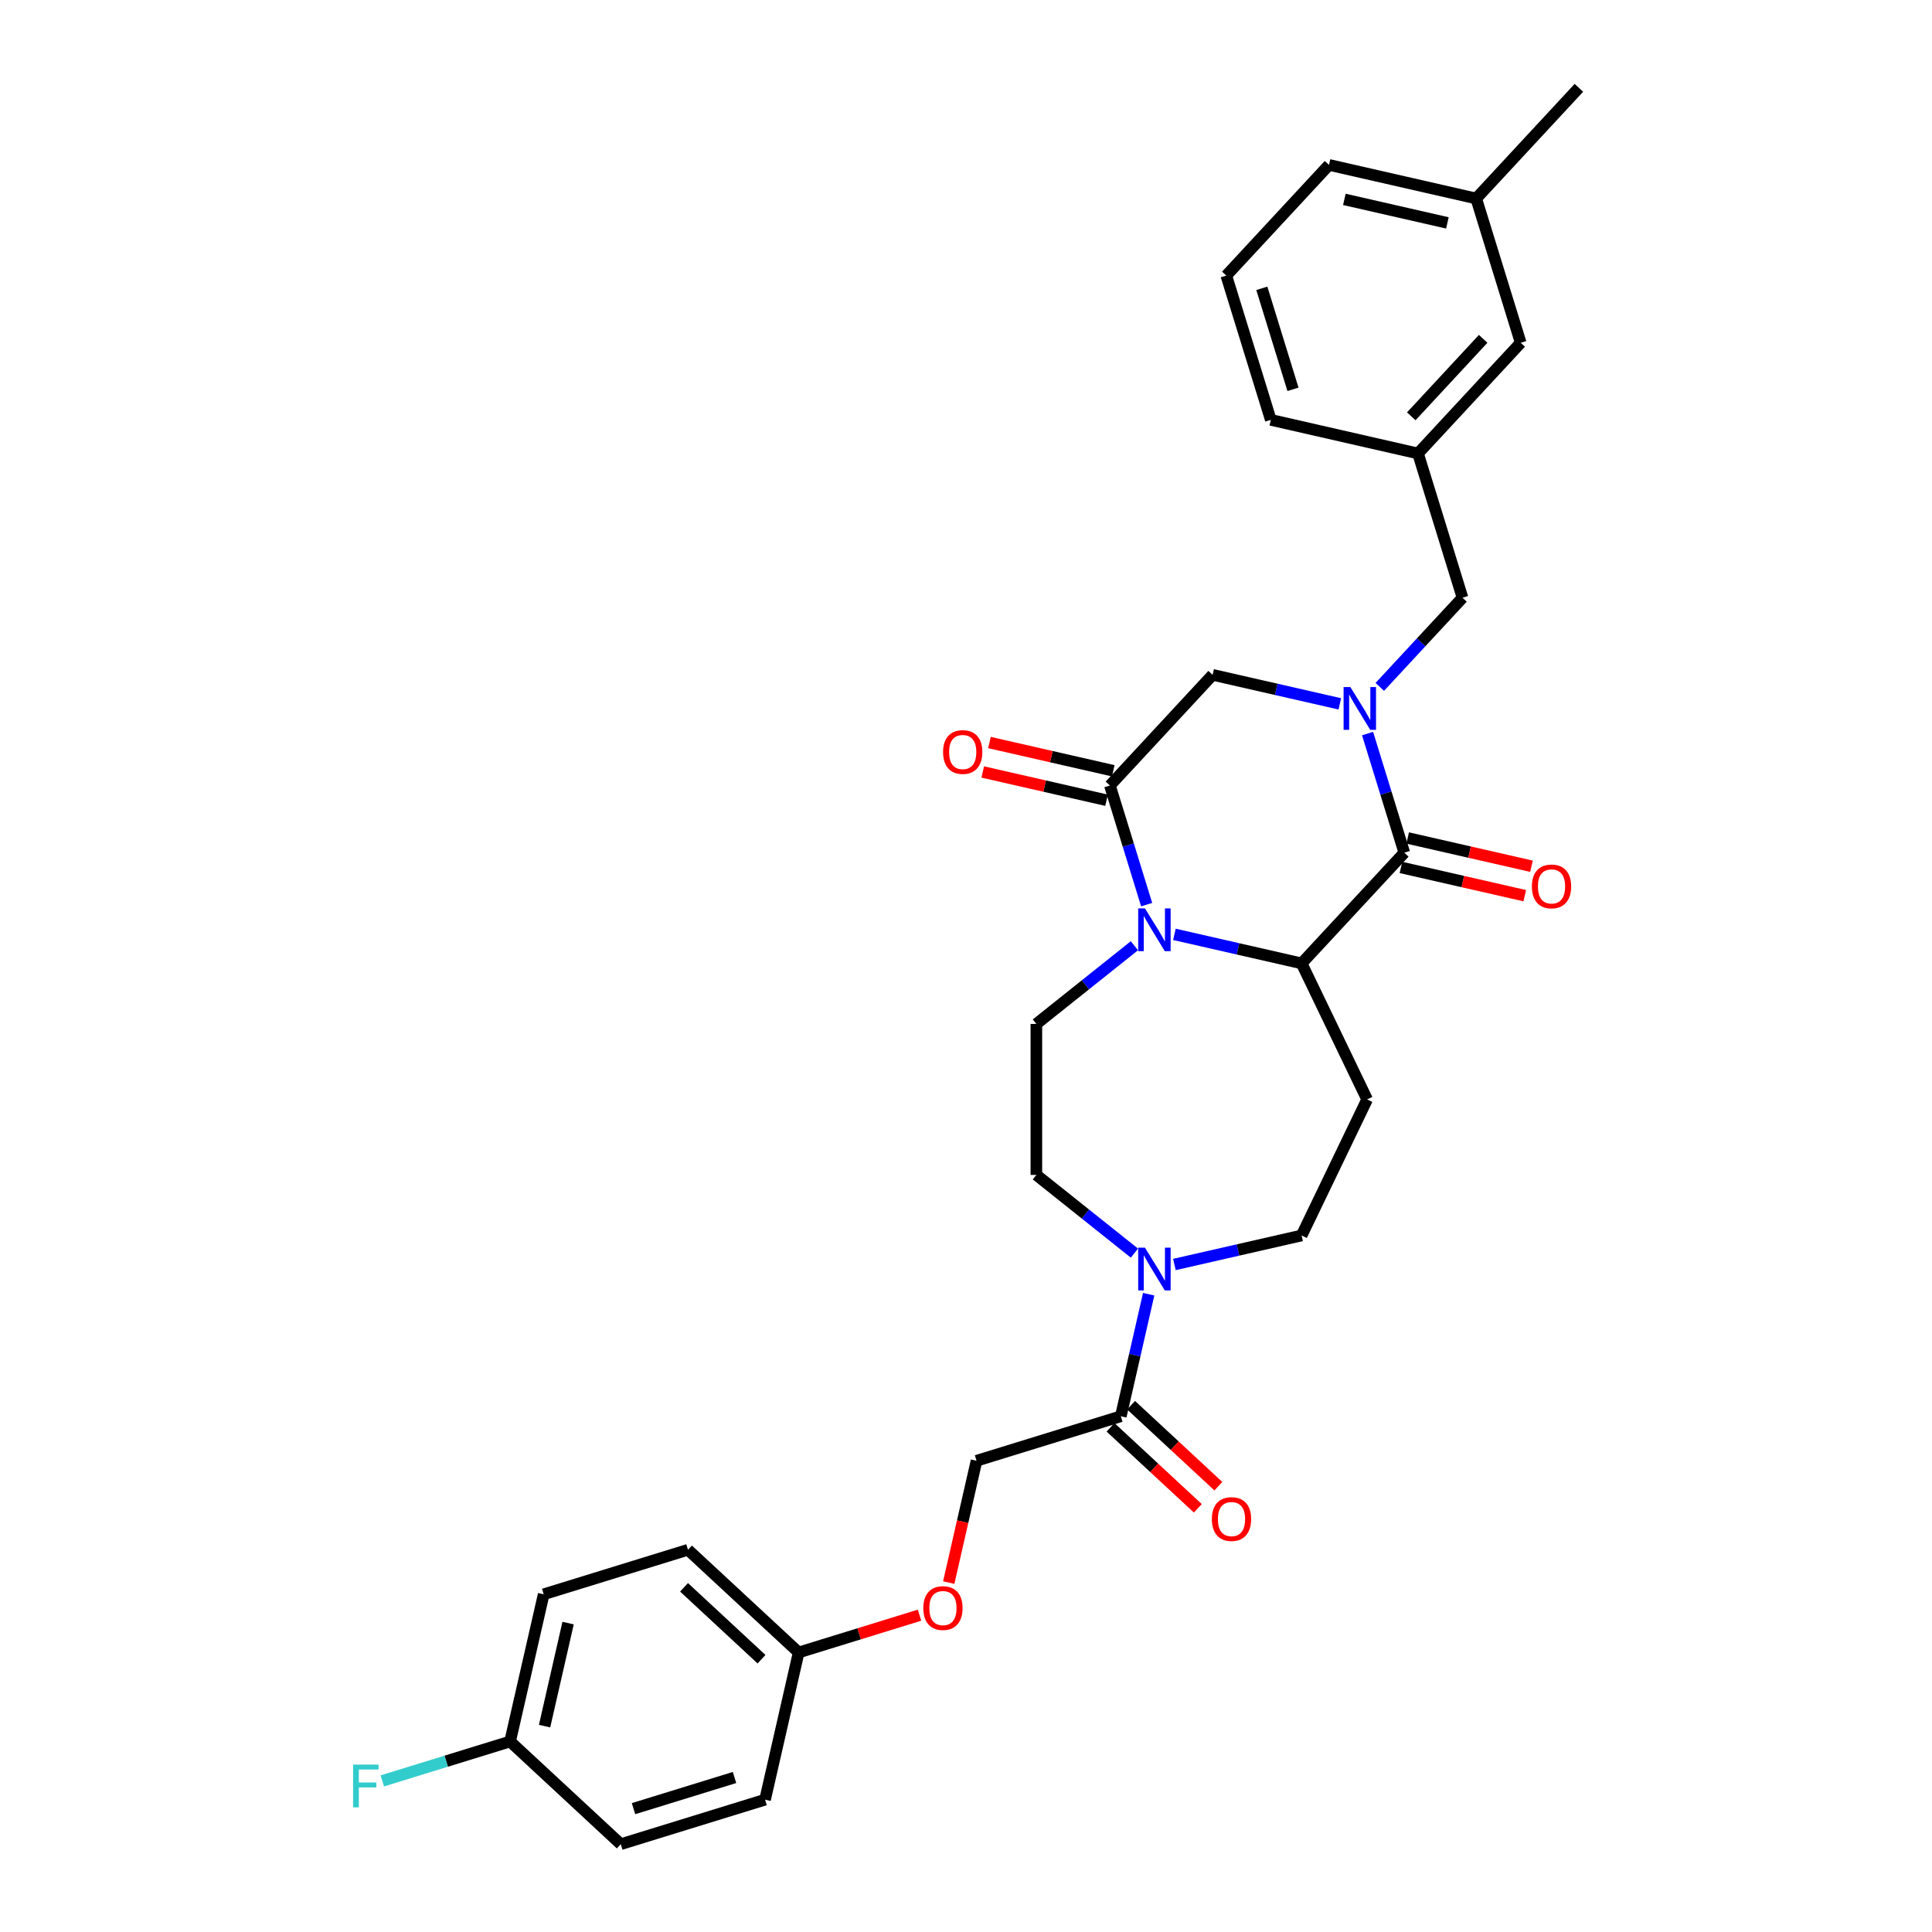<?xml version='1.0' encoding='iso-8859-1'?>
<svg version='1.1' baseProfile='full'
              xmlns='http://www.w3.org/2000/svg'
                      xmlns:rdkit='http://www.rdkit.org/xml'
                      xmlns:xlink='http://www.w3.org/1999/xlink'
                  xml:space='preserve'
width='1000px' height='1000px' viewBox='0 0 1000 1000'>
<!-- END OF HEADER -->
<rect style='opacity:1.0;fill:#FFFFFF;stroke:none' width='1000' height='1000' x='0' y='0'> </rect>
<path class='bond-1' d='M 707.852,379.7 L 717.362,410.53' style='fill:none;fill-rule:evenodd;stroke:#0000FF;stroke-width:6px;stroke-linecap:butt;stroke-linejoin:miter;stroke-opacity:1' />
<path class='bond-1' d='M 717.362,410.53 L 726.872,441.36' style='fill:none;fill-rule:evenodd;stroke:#000000;stroke-width:6px;stroke-linecap:butt;stroke-linejoin:miter;stroke-opacity:1' />
<path class='bond-5' d='M 693.489,364.319 L 660.567,356.804' style='fill:none;fill-rule:evenodd;stroke:#0000FF;stroke-width:6px;stroke-linecap:butt;stroke-linejoin:miter;stroke-opacity:1' />
<path class='bond-5' d='M 660.567,356.804 L 627.644,349.29' style='fill:none;fill-rule:evenodd;stroke:#000000;stroke-width:6px;stroke-linecap:butt;stroke-linejoin:miter;stroke-opacity:1' />
<path class='bond-9' d='M 714.183,355.529 L 735.588,332.46' style='fill:none;fill-rule:evenodd;stroke:#0000FF;stroke-width:6px;stroke-linecap:butt;stroke-linejoin:miter;stroke-opacity:1' />
<path class='bond-9' d='M 735.588,332.46 L 756.993,309.391' style='fill:none;fill-rule:evenodd;stroke:#000000;stroke-width:6px;stroke-linecap:butt;stroke-linejoin:miter;stroke-opacity:1' />
<path class='bond-0' d='M 593.507,468.238 L 583.997,437.409' style='fill:none;fill-rule:evenodd;stroke:#0000FF;stroke-width:6px;stroke-linecap:butt;stroke-linejoin:miter;stroke-opacity:1' />
<path class='bond-0' d='M 583.997,437.409 L 574.488,406.579' style='fill:none;fill-rule:evenodd;stroke:#000000;stroke-width:6px;stroke-linecap:butt;stroke-linejoin:miter;stroke-opacity:1' />
<path class='bond-8' d='M 587.176,489.51 L 561.799,509.747' style='fill:none;fill-rule:evenodd;stroke:#0000FF;stroke-width:6px;stroke-linecap:butt;stroke-linejoin:miter;stroke-opacity:1' />
<path class='bond-8' d='M 561.799,509.747 L 536.422,529.985' style='fill:none;fill-rule:evenodd;stroke:#000000;stroke-width:6px;stroke-linecap:butt;stroke-linejoin:miter;stroke-opacity:1' />
<path class='bond-31' d='M 607.871,483.62 L 640.793,491.134' style='fill:none;fill-rule:evenodd;stroke:#0000FF;stroke-width:6px;stroke-linecap:butt;stroke-linejoin:miter;stroke-opacity:1' />
<path class='bond-31' d='M 640.793,491.134 L 673.715,498.649' style='fill:none;fill-rule:evenodd;stroke:#000000;stroke-width:6px;stroke-linecap:butt;stroke-linejoin:miter;stroke-opacity:1' />
<path class='bond-2' d='M 726.872,441.36 L 673.715,498.649' style='fill:none;fill-rule:evenodd;stroke:#000000;stroke-width:6px;stroke-linecap:butt;stroke-linejoin:miter;stroke-opacity:1' />
<path class='bond-11' d='M 725.133,448.979 L 757.172,456.292' style='fill:none;fill-rule:evenodd;stroke:#000000;stroke-width:6px;stroke-linecap:butt;stroke-linejoin:miter;stroke-opacity:1' />
<path class='bond-11' d='M 757.172,456.292 L 789.211,463.604' style='fill:none;fill-rule:evenodd;stroke:#FF0000;stroke-width:6px;stroke-linecap:butt;stroke-linejoin:miter;stroke-opacity:1' />
<path class='bond-11' d='M 728.611,433.74 L 760.65,441.053' style='fill:none;fill-rule:evenodd;stroke:#000000;stroke-width:6px;stroke-linecap:butt;stroke-linejoin:miter;stroke-opacity:1' />
<path class='bond-11' d='M 760.65,441.053 L 792.689,448.366' style='fill:none;fill-rule:evenodd;stroke:#FF0000;stroke-width:6px;stroke-linecap:butt;stroke-linejoin:miter;stroke-opacity:1' />
<path class='bond-7' d='M 673.715,498.649 L 707.624,569.061' style='fill:none;fill-rule:evenodd;stroke:#000000;stroke-width:6px;stroke-linecap:butt;stroke-linejoin:miter;stroke-opacity:1' />
<path class='bond-3' d='M 574.488,406.579 L 627.644,349.29' style='fill:none;fill-rule:evenodd;stroke:#000000;stroke-width:6px;stroke-linecap:butt;stroke-linejoin:miter;stroke-opacity:1' />
<path class='bond-13' d='M 576.227,398.96 L 544.188,391.647' style='fill:none;fill-rule:evenodd;stroke:#000000;stroke-width:6px;stroke-linecap:butt;stroke-linejoin:miter;stroke-opacity:1' />
<path class='bond-13' d='M 544.188,391.647 L 512.148,384.334' style='fill:none;fill-rule:evenodd;stroke:#FF0000;stroke-width:6px;stroke-linecap:butt;stroke-linejoin:miter;stroke-opacity:1' />
<path class='bond-13' d='M 572.749,414.198 L 540.709,406.885' style='fill:none;fill-rule:evenodd;stroke:#000000;stroke-width:6px;stroke-linecap:butt;stroke-linejoin:miter;stroke-opacity:1' />
<path class='bond-13' d='M 540.709,406.885 L 508.67,399.573' style='fill:none;fill-rule:evenodd;stroke:#FF0000;stroke-width:6px;stroke-linecap:butt;stroke-linejoin:miter;stroke-opacity:1' />
<path class='bond-4' d='M 607.871,654.501 L 640.793,646.987' style='fill:none;fill-rule:evenodd;stroke:#0000FF;stroke-width:6px;stroke-linecap:butt;stroke-linejoin:miter;stroke-opacity:1' />
<path class='bond-4' d='M 640.793,646.987 L 673.715,639.473' style='fill:none;fill-rule:evenodd;stroke:#000000;stroke-width:6px;stroke-linecap:butt;stroke-linejoin:miter;stroke-opacity:1' />
<path class='bond-6' d='M 594.552,669.883 L 587.342,701.469' style='fill:none;fill-rule:evenodd;stroke:#0000FF;stroke-width:6px;stroke-linecap:butt;stroke-linejoin:miter;stroke-opacity:1' />
<path class='bond-6' d='M 587.342,701.469 L 580.133,733.055' style='fill:none;fill-rule:evenodd;stroke:#000000;stroke-width:6px;stroke-linecap:butt;stroke-linejoin:miter;stroke-opacity:1' />
<path class='bond-33' d='M 587.176,648.611 L 561.799,628.374' style='fill:none;fill-rule:evenodd;stroke:#0000FF;stroke-width:6px;stroke-linecap:butt;stroke-linejoin:miter;stroke-opacity:1' />
<path class='bond-33' d='M 561.799,628.374 L 536.422,608.136' style='fill:none;fill-rule:evenodd;stroke:#000000;stroke-width:6px;stroke-linecap:butt;stroke-linejoin:miter;stroke-opacity:1' />
<path class='bond-14' d='M 580.133,733.055 L 505.454,756.09' style='fill:none;fill-rule:evenodd;stroke:#000000;stroke-width:6px;stroke-linecap:butt;stroke-linejoin:miter;stroke-opacity:1' />
<path class='bond-15' d='M 574.817,738.784 L 597.405,759.742' style='fill:none;fill-rule:evenodd;stroke:#000000;stroke-width:6px;stroke-linecap:butt;stroke-linejoin:miter;stroke-opacity:1' />
<path class='bond-15' d='M 597.405,759.742 L 619.993,780.701' style='fill:none;fill-rule:evenodd;stroke:#FF0000;stroke-width:6px;stroke-linecap:butt;stroke-linejoin:miter;stroke-opacity:1' />
<path class='bond-15' d='M 585.449,727.326 L 608.036,748.284' style='fill:none;fill-rule:evenodd;stroke:#000000;stroke-width:6px;stroke-linecap:butt;stroke-linejoin:miter;stroke-opacity:1' />
<path class='bond-15' d='M 608.036,748.284 L 630.624,769.243' style='fill:none;fill-rule:evenodd;stroke:#FF0000;stroke-width:6px;stroke-linecap:butt;stroke-linejoin:miter;stroke-opacity:1' />
<path class='bond-10' d='M 707.624,569.061 L 673.715,639.473' style='fill:none;fill-rule:evenodd;stroke:#000000;stroke-width:6px;stroke-linecap:butt;stroke-linejoin:miter;stroke-opacity:1' />
<path class='bond-12' d='M 536.422,529.985 L 536.422,608.136' style='fill:none;fill-rule:evenodd;stroke:#000000;stroke-width:6px;stroke-linecap:butt;stroke-linejoin:miter;stroke-opacity:1' />
<path class='bond-16' d='M 756.993,309.391 L 733.957,234.712' style='fill:none;fill-rule:evenodd;stroke:#000000;stroke-width:6px;stroke-linecap:butt;stroke-linejoin:miter;stroke-opacity:1' />
<path class='bond-17' d='M 505.454,756.09 L 498.259,787.614' style='fill:none;fill-rule:evenodd;stroke:#000000;stroke-width:6px;stroke-linecap:butt;stroke-linejoin:miter;stroke-opacity:1' />
<path class='bond-17' d='M 498.259,787.614 L 491.064,819.137' style='fill:none;fill-rule:evenodd;stroke:#FF0000;stroke-width:6px;stroke-linecap:butt;stroke-linejoin:miter;stroke-opacity:1' />
<path class='bond-18' d='M 733.957,234.712 L 787.114,177.423' style='fill:none;fill-rule:evenodd;stroke:#000000;stroke-width:6px;stroke-linecap:butt;stroke-linejoin:miter;stroke-opacity:1' />
<path class='bond-18' d='M 730.473,215.487 L 767.682,175.385' style='fill:none;fill-rule:evenodd;stroke:#000000;stroke-width:6px;stroke-linecap:butt;stroke-linejoin:miter;stroke-opacity:1' />
<path class='bond-28' d='M 733.957,234.712 L 657.765,217.322' style='fill:none;fill-rule:evenodd;stroke:#000000;stroke-width:6px;stroke-linecap:butt;stroke-linejoin:miter;stroke-opacity:1' />
<path class='bond-19' d='M 475.95,836.019 L 444.667,845.668' style='fill:none;fill-rule:evenodd;stroke:#FF0000;stroke-width:6px;stroke-linecap:butt;stroke-linejoin:miter;stroke-opacity:1' />
<path class='bond-19' d='M 444.667,845.668 L 413.384,855.318' style='fill:none;fill-rule:evenodd;stroke:#000000;stroke-width:6px;stroke-linecap:butt;stroke-linejoin:miter;stroke-opacity:1' />
<path class='bond-22' d='M 787.114,177.423 L 764.078,102.744' style='fill:none;fill-rule:evenodd;stroke:#000000;stroke-width:6px;stroke-linecap:butt;stroke-linejoin:miter;stroke-opacity:1' />
<path class='bond-23' d='M 413.384,855.318 L 395.994,931.51' style='fill:none;fill-rule:evenodd;stroke:#000000;stroke-width:6px;stroke-linecap:butt;stroke-linejoin:miter;stroke-opacity:1' />
<path class='bond-24' d='M 413.384,855.318 L 356.095,802.162' style='fill:none;fill-rule:evenodd;stroke:#000000;stroke-width:6px;stroke-linecap:butt;stroke-linejoin:miter;stroke-opacity:1' />
<path class='bond-24' d='M 394.159,858.802 L 354.057,821.593' style='fill:none;fill-rule:evenodd;stroke:#000000;stroke-width:6px;stroke-linecap:butt;stroke-linejoin:miter;stroke-opacity:1' />
<path class='bond-20' d='M 264.025,901.389 L 281.416,825.197' style='fill:none;fill-rule:evenodd;stroke:#000000;stroke-width:6px;stroke-linecap:butt;stroke-linejoin:miter;stroke-opacity:1' />
<path class='bond-20' d='M 281.872,893.438 L 294.045,840.104' style='fill:none;fill-rule:evenodd;stroke:#000000;stroke-width:6px;stroke-linecap:butt;stroke-linejoin:miter;stroke-opacity:1' />
<path class='bond-21' d='M 264.025,901.389 L 230.953,911.591' style='fill:none;fill-rule:evenodd;stroke:#000000;stroke-width:6px;stroke-linecap:butt;stroke-linejoin:miter;stroke-opacity:1' />
<path class='bond-21' d='M 230.953,911.591 L 197.88,921.792' style='fill:none;fill-rule:evenodd;stroke:#33CCCC;stroke-width:6px;stroke-linecap:butt;stroke-linejoin:miter;stroke-opacity:1' />
<path class='bond-34' d='M 264.025,901.389 L 321.314,954.545' style='fill:none;fill-rule:evenodd;stroke:#000000;stroke-width:6px;stroke-linecap:butt;stroke-linejoin:miter;stroke-opacity:1' />
<path class='bond-30' d='M 764.078,102.744 L 817.234,45.455' style='fill:none;fill-rule:evenodd;stroke:#000000;stroke-width:6px;stroke-linecap:butt;stroke-linejoin:miter;stroke-opacity:1' />
<path class='bond-32' d='M 764.078,102.744 L 687.886,85.353' style='fill:none;fill-rule:evenodd;stroke:#000000;stroke-width:6px;stroke-linecap:butt;stroke-linejoin:miter;stroke-opacity:1' />
<path class='bond-32' d='M 749.171,115.373 L 695.837,103.2' style='fill:none;fill-rule:evenodd;stroke:#000000;stroke-width:6px;stroke-linecap:butt;stroke-linejoin:miter;stroke-opacity:1' />
<path class='bond-25' d='M 395.994,931.51 L 321.314,954.545' style='fill:none;fill-rule:evenodd;stroke:#000000;stroke-width:6px;stroke-linecap:butt;stroke-linejoin:miter;stroke-opacity:1' />
<path class='bond-25' d='M 380.185,920.029 L 327.909,936.154' style='fill:none;fill-rule:evenodd;stroke:#000000;stroke-width:6px;stroke-linecap:butt;stroke-linejoin:miter;stroke-opacity:1' />
<path class='bond-26' d='M 356.095,802.162 L 281.416,825.197' style='fill:none;fill-rule:evenodd;stroke:#000000;stroke-width:6px;stroke-linecap:butt;stroke-linejoin:miter;stroke-opacity:1' />
<path class='bond-27' d='M 634.73,142.642 L 657.765,217.322' style='fill:none;fill-rule:evenodd;stroke:#000000;stroke-width:6px;stroke-linecap:butt;stroke-linejoin:miter;stroke-opacity:1' />
<path class='bond-27' d='M 653.121,149.237 L 669.246,201.513' style='fill:none;fill-rule:evenodd;stroke:#000000;stroke-width:6px;stroke-linecap:butt;stroke-linejoin:miter;stroke-opacity:1' />
<path class='bond-29' d='M 634.73,142.642 L 687.886,85.353' style='fill:none;fill-rule:evenodd;stroke:#000000;stroke-width:6px;stroke-linecap:butt;stroke-linejoin:miter;stroke-opacity:1' />
<path  class='atom-0' d='M 698.944 355.614
L 706.196 367.337
Q 706.915 368.493, 708.072 370.588
Q 709.229 372.682, 709.291 372.807
L 709.291 355.614
L 712.23 355.614
L 712.23 377.747
L 709.197 377.747
L 701.413 364.93
Q 700.507 363.429, 699.538 361.71
Q 698.6 359.991, 698.319 359.459
L 698.319 377.747
L 695.443 377.747
L 695.443 355.614
L 698.944 355.614
' fill='#0000FF'/>
<path  class='atom-1' d='M 592.631 470.192
L 599.883 481.915
Q 600.602 483.071, 601.759 485.166
Q 602.916 487.26, 602.978 487.385
L 602.978 470.192
L 605.917 470.192
L 605.917 492.325
L 602.884 492.325
L 595.101 479.508
Q 594.194 478.007, 593.225 476.288
Q 592.287 474.569, 592.006 474.037
L 592.006 492.325
L 589.13 492.325
L 589.13 470.192
L 592.631 470.192
' fill='#0000FF'/>
<path  class='atom-5' d='M 592.631 645.797
L 599.883 657.519
Q 600.602 658.676, 601.759 660.771
Q 602.916 662.865, 602.978 662.99
L 602.978 645.797
L 605.917 645.797
L 605.917 667.929
L 602.884 667.929
L 595.101 655.112
Q 594.194 653.612, 593.225 651.893
Q 592.287 650.173, 592.006 649.642
L 592.006 667.929
L 589.13 667.929
L 589.13 645.797
L 592.631 645.797
' fill='#0000FF'/>
<path  class='atom-12' d='M 792.904 458.813
Q 792.904 453.498, 795.53 450.528
Q 798.156 447.559, 803.064 447.559
Q 807.972 447.559, 810.597 450.528
Q 813.223 453.498, 813.223 458.813
Q 813.223 464.189, 810.566 467.253
Q 807.909 470.285, 803.064 470.285
Q 798.187 470.285, 795.53 467.253
Q 792.904 464.221, 792.904 458.813
M 803.064 467.784
Q 806.44 467.784, 808.253 465.534
Q 810.097 463.251, 810.097 458.813
Q 810.097 454.467, 808.253 452.279
Q 806.44 450.06, 803.064 450.06
Q 799.688 450.06, 797.843 452.248
Q 796.03 454.436, 796.03 458.813
Q 796.03 463.283, 797.843 465.534
Q 799.688 467.784, 803.064 467.784
' fill='#FF0000'/>
<path  class='atom-14' d='M 488.136 389.251
Q 488.136 383.937, 490.762 380.967
Q 493.388 377.997, 498.296 377.997
Q 503.204 377.997, 505.83 380.967
Q 508.455 383.937, 508.455 389.251
Q 508.455 394.628, 505.798 397.692
Q 503.141 400.724, 498.296 400.724
Q 493.419 400.724, 490.762 397.692
Q 488.136 394.659, 488.136 389.251
M 498.296 398.223
Q 501.672 398.223, 503.485 395.972
Q 505.329 393.69, 505.329 389.251
Q 505.329 384.906, 503.485 382.718
Q 501.672 380.498, 498.296 380.498
Q 494.92 380.498, 493.075 382.686
Q 491.262 384.875, 491.262 389.251
Q 491.262 393.721, 493.075 395.972
Q 494.92 398.223, 498.296 398.223
' fill='#FF0000'/>
<path  class='atom-16' d='M 627.262 786.274
Q 627.262 780.96, 629.888 777.99
Q 632.514 775.02, 637.422 775.02
Q 642.33 775.02, 644.956 777.99
Q 647.582 780.96, 647.582 786.274
Q 647.582 791.651, 644.925 794.714
Q 642.267 797.747, 637.422 797.747
Q 632.545 797.747, 629.888 794.714
Q 627.262 791.682, 627.262 786.274
M 637.422 795.246
Q 640.798 795.246, 642.611 792.995
Q 644.456 790.713, 644.456 786.274
Q 644.456 781.929, 642.611 779.74
Q 640.798 777.521, 637.422 777.521
Q 634.046 777.521, 632.201 779.709
Q 630.388 781.897, 630.388 786.274
Q 630.388 790.744, 632.201 792.995
Q 634.046 795.246, 637.422 795.246
' fill='#FF0000'/>
<path  class='atom-18' d='M 477.904 832.345
Q 477.904 827.031, 480.529 824.061
Q 483.155 821.091, 488.063 821.091
Q 492.971 821.091, 495.597 824.061
Q 498.223 827.031, 498.223 832.345
Q 498.223 837.722, 495.566 840.785
Q 492.909 843.818, 488.063 843.818
Q 483.187 843.818, 480.529 840.785
Q 477.904 837.753, 477.904 832.345
M 488.063 841.317
Q 491.439 841.317, 493.253 839.066
Q 495.097 836.784, 495.097 832.345
Q 495.097 828, 493.253 825.811
Q 491.439 823.592, 488.063 823.592
Q 484.687 823.592, 482.843 825.78
Q 481.03 827.968, 481.03 832.345
Q 481.03 836.815, 482.843 839.066
Q 484.687 841.317, 488.063 841.317
' fill='#FF0000'/>
<path  class='atom-22' d='M 182.766 913.358
L 195.926 913.358
L 195.926 915.89
L 185.735 915.89
L 185.735 922.611
L 194.801 922.611
L 194.801 925.175
L 185.735 925.175
L 185.735 935.491
L 182.766 935.491
L 182.766 913.358
' fill='#33CCCC'/>
</svg>
